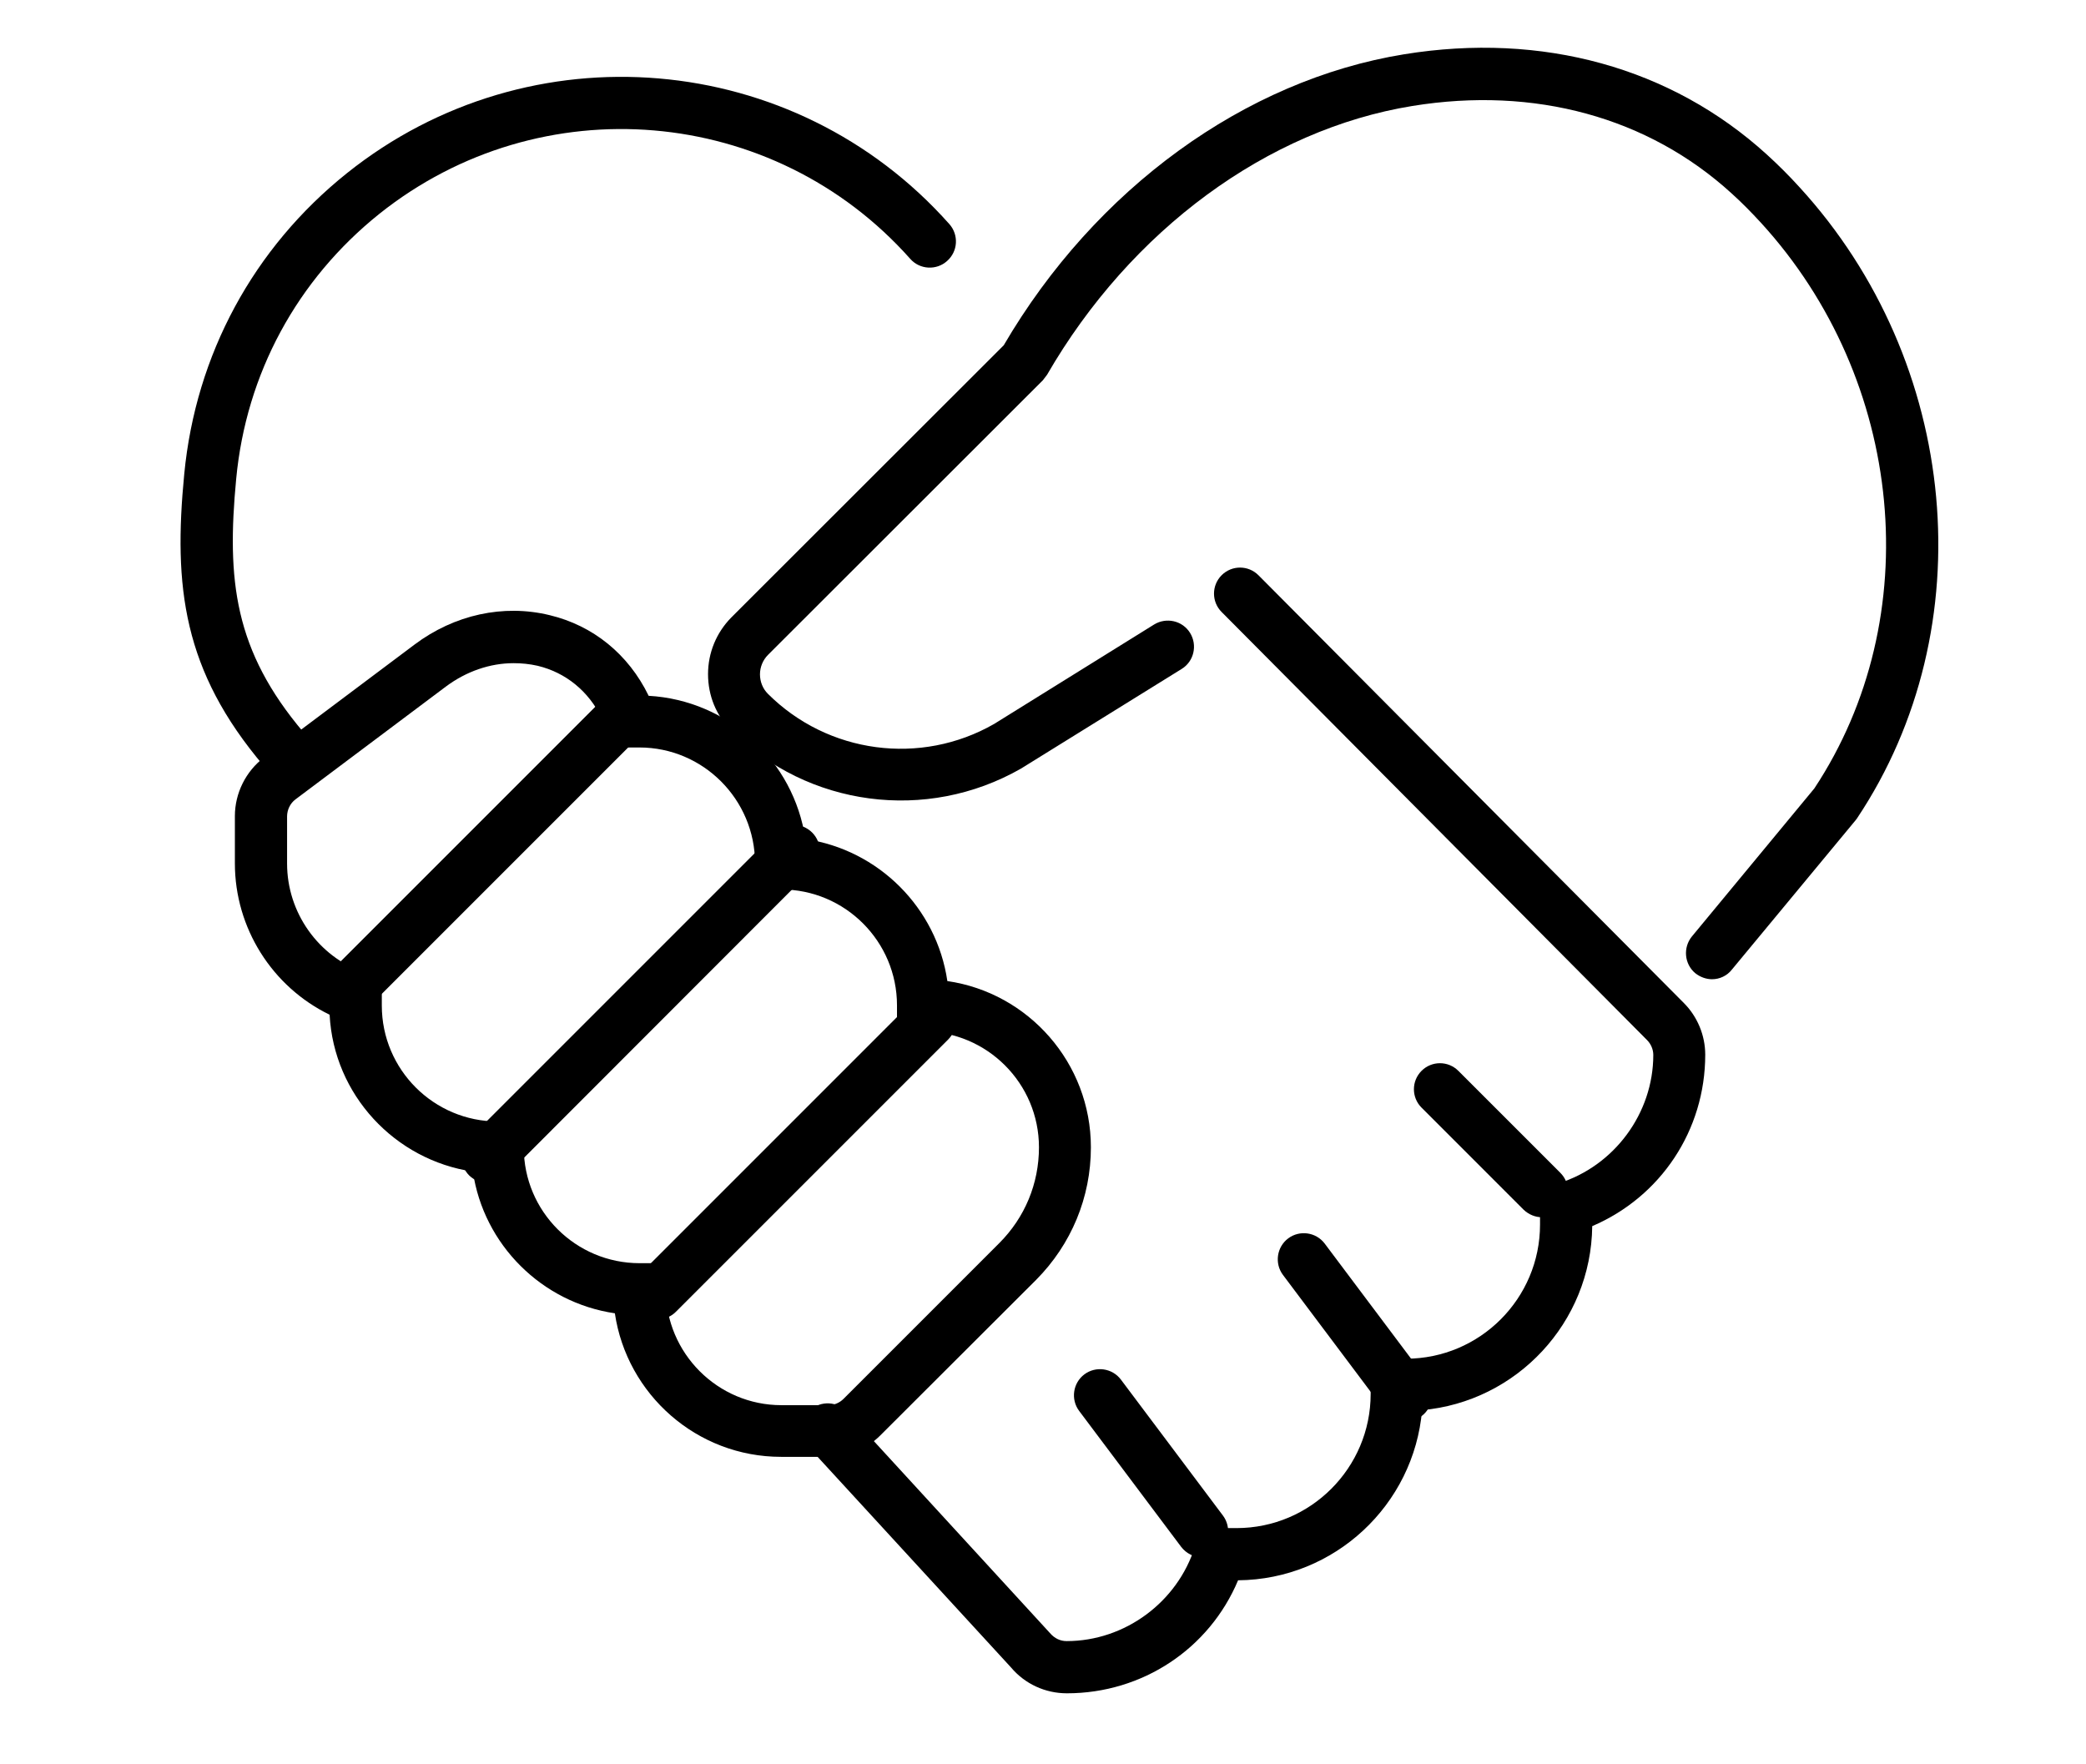 <?xml version="1.0" encoding="utf-8"?>
<!-- Generator: Adobe Illustrator 27.0.1, SVG Export Plug-In . SVG Version: 6.00 Build 0)  -->
<svg version="1.1" id="Calque_1" xmlns="http://www.w3.org/2000/svg" x="0px" y="0px"
	 viewBox="0 0 79.93 67.6" style="enable-background:new 0 0 79.93 67.6;" xml:space="preserve" class="fr-artwork">
<g>
	<g id="icone_aide_aux_victimes_00000103247822138399630120000008611060152144208006_">
		<g>
			<path class="fr-artwork-minor" d="M10.87,29.7c-0.28,0-0.56-0.12-0.76-0.35c-3.1-3.65-3.47-6.87-3.05-11.19c0.44-4.57,2.65-8.66,6.24-11.53
				c7-5.59,17.14-4.73,23.08,1.96C36.74,9,36.71,9.63,36.29,10c-0.41,0.37-1.05,0.33-1.41-0.08c-5.24-5.9-14.17-6.65-20.34-1.73
				c-3.16,2.53-5.11,6.13-5.49,10.16c-0.37,3.89-0.07,6.58,2.58,9.71c0.36,0.42,0.31,1.05-0.11,1.41
				C11.33,29.62,11.1,29.7,10.87,29.7z"/>
		</g>
		<g>
			<path class="fr-artwork-minor" d="M40.88,64.88c-0.83,0-1.61-0.36-2.14-0.99l-7.76-8.45c-0.37-0.41-0.35-1.04,0.06-1.41
				c0.41-0.37,1.04-0.34,1.41,0.06l7.78,8.48c0.18,0.21,0.4,0.31,0.64,0.31c2.23,0,4.25-1.49,4.92-3.63l0.22-0.7h1.37
				c2.84,0,5.14-2.31,5.14-5.14v-1.35h1.35c2.84,0,5.14-2.31,5.14-5.14v-1.36l0.71-0.22c2.13-0.66,3.63-2.68,3.63-4.92
				c0-0.21-0.09-0.42-0.24-0.57L46.81,23.45c-0.39-0.39-0.39-1.02,0-1.41s1.02-0.39,1.41,0l16.3,16.39
				c0.52,0.52,0.82,1.24,0.82,1.98c0,2.9-1.71,5.45-4.33,6.57c-0.04,3.7-2.9,6.73-6.52,7.05c-0.31,3.63-3.35,6.49-7.05,6.52
				C46.34,63.17,43.78,64.88,40.88,64.88z"/>
		</g>
		<g>
			<path class="fr-artwork-major" d="M65.6,37.52c-0.22,0-0.45-0.08-0.64-0.23c-0.42-0.35-0.48-0.98-0.13-1.41l4.69-5.67
				c4.33-6.54,3.47-15.65-2.05-21.68c-0.35-0.38-0.72-0.76-1.12-1.12C63.15,4.49,58.8,3.3,54.12,4.06c-5.55,0.9-10.79,4.75-14,10.3
				l-0.16,0.21L29.43,25.09c-0.2,0.2-0.31,0.47-0.31,0.75c0,0.28,0.11,0.55,0.3,0.74c2.3,2.3,5.86,2.77,8.67,1.16l6.13-3.81
				c0.47-0.29,1.09-0.15,1.38,0.32c0.29,0.47,0.15,1.09-0.32,1.38l-6.16,3.82c-3.62,2.07-8.17,1.46-11.1-1.46
				c-0.58-0.57-0.89-1.34-0.89-2.16c0-0.82,0.32-1.59,0.89-2.17l10.44-10.43C41.97,7.23,47.7,3.07,53.8,2.08
				c5.3-0.86,10.24,0.51,13.9,3.84c0.44,0.4,0.86,0.82,1.25,1.25c6.15,6.71,7.08,16.88,2.21,24.18l-0.06,0.08l-4.73,5.71
				C66.18,37.39,65.89,37.52,65.6,37.52z"/>
		</g>
		<g>
			<path class="fr-artwork-major" d="M31.74,55.82h-1.81c-3.23,0-5.91-2.39-6.37-5.5c-2.8-0.41-5.03-2.63-5.44-5.43
				c-2.99-0.44-5.33-2.94-5.49-6.01C10.43,37.81,9,35.56,9,33.08v-1.81c0-0.88,0.42-1.72,1.12-2.25l5.76-4.32
				c1.53-1.15,3.41-1.56,5.18-1.13c1.67,0.4,3.02,1.5,3.79,3.08c0,0,0,0,0,0.01c3.07,0.17,5.57,2.5,6.01,5.49
				c2.8,0.41,5.03,2.63,5.44,5.44c3.11,0.45,5.5,3.14,5.5,6.37c0,1.92-0.75,3.72-2.1,5.08L33.73,55
				C33.21,55.52,32.48,55.82,31.74,55.82z M19.68,25.41c-0.9,0-1.81,0.31-2.6,0.9l-5.76,4.32c-0.2,0.15-0.32,0.4-0.32,0.65v1.81
				c0,1.87,1.19,3.56,2.96,4.18l0.67,0.24v1.02c0,2.45,1.99,4.44,4.44,4.44h1v1c0,2.45,1.99,4.43,4.44,4.43h1v1
				c0,2.45,1.99,4.44,4.43,4.44h1.81c0.21,0,0.42-0.09,0.57-0.24l5.97-5.97c0.98-0.98,1.52-2.28,1.52-3.67
				c0-2.45-1.99-4.44-4.44-4.44h-1v-1c0-2.45-1.99-4.44-4.44-4.44h-1v-1c0-2.45-1.99-4.44-4.43-4.44h-1.01l-0.24-0.66
				c-0.06-0.16-0.12-0.31-0.19-0.46c-0.51-1.04-1.38-1.75-2.46-2.01C20.29,25.44,19.99,25.41,19.68,25.41z"/>
		</g>
	</g>
	<g>
		<path class="fr-artwork-major" d="M13.48,38.82c-0.26,0-0.51-0.1-0.71-0.29c-0.39-0.39-0.39-1.02,0-1.41l10.43-10.43
			c0.39-0.39,1.02-0.39,1.41,0s0.39,1.02,0,1.41L14.18,38.53C13.99,38.72,13.73,38.82,13.48,38.82z"/>
	</g>
	<g>
		<path class="fr-artwork-major" d="M18.69,45.33c-0.26,0-0.51-0.1-0.71-0.29c-0.39-0.39-0.39-1.02,0-1.41L29.71,31.9c0.39-0.39,1.02-0.39,1.41,0
			s0.39,1.02,0,1.41L19.4,45.04C19.2,45.24,18.94,45.33,18.69,45.33z"/>
	</g>
	<g>
		<path class="fr-artwork-major" d="M25.2,50.55c-0.26,0-0.51-0.1-0.71-0.29c-0.39-0.39-0.39-1.02,0-1.41l10.43-10.43c0.39-0.39,1.02-0.39,1.41,0
			s0.39,1.02,0,1.41L25.91,50.25C25.72,50.45,25.46,50.55,25.2,50.55z"/>
	</g>
	<g>
		<path class="fr-artwork-minor"  d="M46.06,59.67c-0.3,0-0.6-0.14-0.8-0.4l-3.91-5.21c-0.33-0.44-0.24-1.07,0.2-1.4c0.44-0.33,1.07-0.24,1.4,0.2
			l3.91,5.21c0.33,0.44,0.24,1.07-0.2,1.4C46.48,59.6,46.27,59.67,46.06,59.67z"/>
	</g>
	<g>
		<path class="fr-artwork-minor" d="M53.87,54.46c-0.3,0-0.6-0.14-0.8-0.4l-3.91-5.21c-0.33-0.44-0.24-1.07,0.2-1.4c0.44-0.33,1.07-0.24,1.4,0.2
			l3.91,5.21c0.33,0.44,0.24,1.07-0.2,1.4C54.29,54.39,54.08,54.46,53.87,54.46z"/>
	</g>
	<g>
		<path class="fr-artwork-minor" d="M59.09,46.64c-0.26,0-0.51-0.1-0.71-0.29l-3.91-3.91c-0.39-0.39-0.39-1.02,0-1.41s1.02-0.39,1.41,0l3.91,3.91
			c0.39,0.39,0.39,1.02,0,1.41C59.6,46.54,59.34,46.64,59.09,46.64z"/>
	</g>
</g>
</svg>
